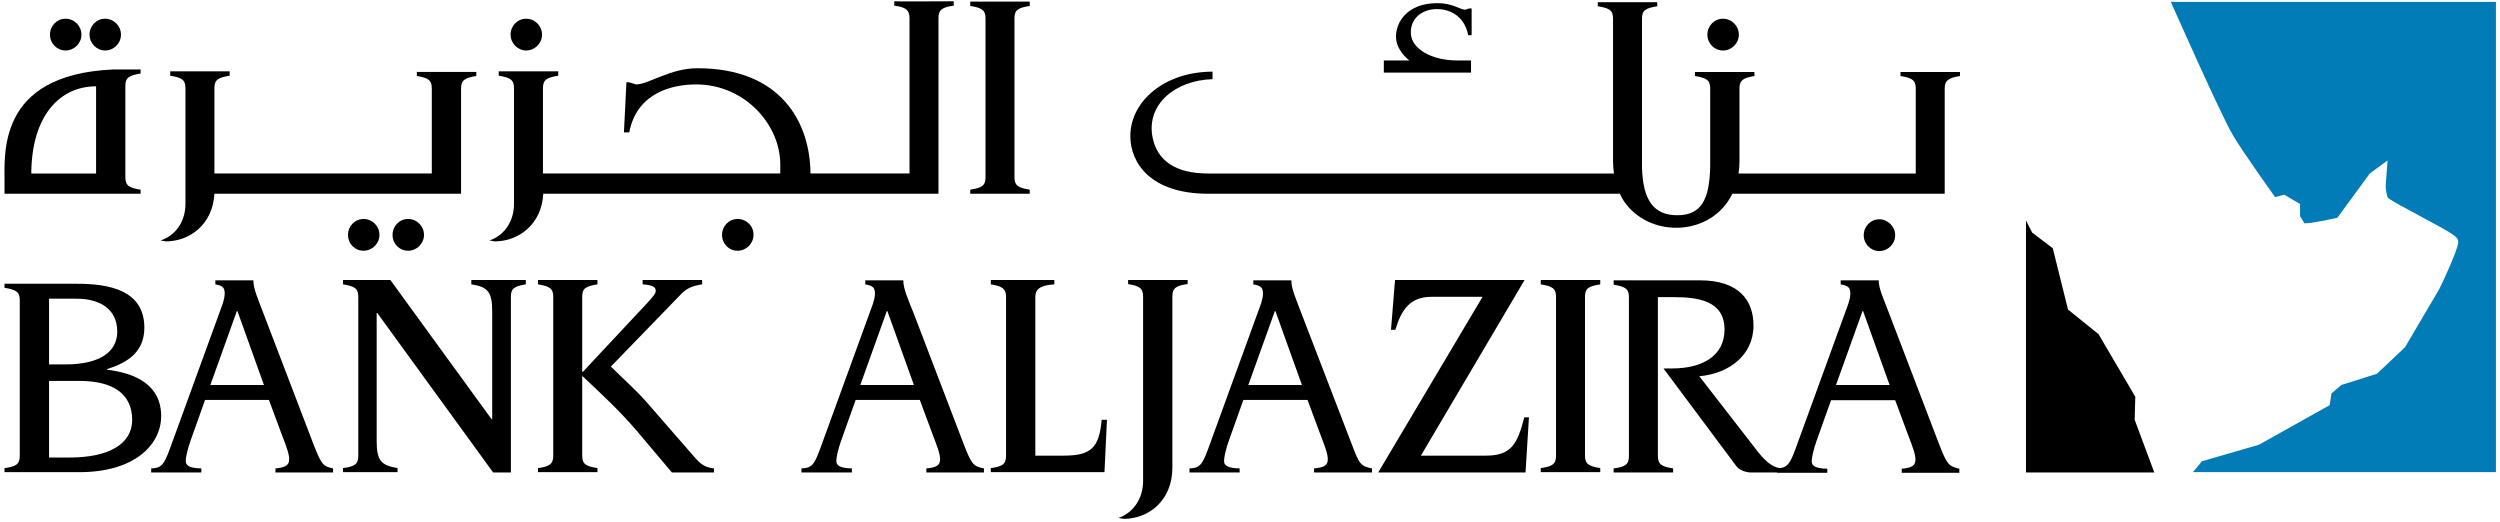 <svg width="321" height="67" viewBox="0 0 321 67" fill="none" xmlns="http://www.w3.org/2000/svg">
<path d="M13.735 47.47V47.39C16.494 46.55 18.534 45.111 18.534 42.072C18.534 37.233 13.975 36.434 9.857 36.434H0.58V36.953C2.059 37.193 2.539 37.473 2.539 38.553V58.507C2.539 59.586 2.099 59.906 0.58 60.106V60.626H10.216C17.254 60.626 20.693 57.107 20.693 53.428C20.693 49.429 17.414 47.91 13.735 47.47ZM6.298 38.353H9.817C12.656 38.353 15.055 39.553 15.055 42.592C15.055 45.191 12.776 46.79 8.417 46.79H6.298V38.353ZM8.937 58.746H6.298V48.91H10.177C14.455 48.91 16.974 50.509 16.974 53.948C16.934 57.067 13.895 58.746 8.937 58.746Z" fill="black"/>
<path d="M40.247 57.027L33.809 40.193C33.129 38.393 32.529 37.074 32.529 35.994H27.651V36.514C28.491 36.674 28.851 36.834 28.851 37.674C28.851 38.114 28.731 38.553 28.611 38.953L21.813 57.627C21.053 59.706 20.693 60.106 19.414 60.146V60.666H25.852V60.146C24.252 60.106 23.852 59.746 23.852 59.187C23.852 58.667 24.092 57.667 24.452 56.627L26.331 51.349H34.529L36.088 55.548C36.888 57.627 37.128 58.307 37.128 58.987C37.128 59.707 36.688 60.026 35.368 60.146V60.666H42.766V60.146C41.447 59.867 41.247 59.587 40.247 57.027ZM27.011 49.43L30.41 39.953H30.49L33.889 49.43H27.011Z" fill="black"/>
<path d="M123.741 57.027L117.303 40.193C116.583 38.393 115.983 37.074 115.983 35.994H111.105V36.514C111.944 36.674 112.344 36.834 112.344 37.674C112.344 38.114 112.224 38.553 112.104 38.953L105.306 57.627C104.547 59.706 104.187 60.106 102.907 60.146V60.666H109.385V60.146C107.786 60.106 107.386 59.746 107.386 59.187C107.386 58.667 107.626 57.667 107.986 56.627L109.865 51.349H118.102L119.662 55.548C120.462 57.627 120.702 58.307 120.702 58.987C120.702 59.707 120.302 60.026 118.942 60.146V60.666H126.34V60.146C124.94 59.867 124.74 59.587 123.741 57.027ZM110.465 49.43L113.864 39.953H113.944L117.343 49.43H110.465Z" fill="black"/>
<path d="M173.564 57.027L167.086 40.193C166.406 38.393 165.806 37.074 165.806 35.994H160.928V36.514C161.768 36.674 162.167 36.834 162.167 37.674C162.167 38.114 162.047 38.553 161.928 38.953L155.13 57.627C154.37 59.706 154.01 60.106 152.73 60.146V60.666H159.168V60.146C157.569 60.106 157.169 59.746 157.169 59.187C157.169 58.667 157.409 57.667 157.769 56.627L159.648 51.349H167.886L169.445 55.548C170.245 57.627 170.485 58.307 170.485 58.987C170.485 59.707 170.085 60.026 168.725 60.146V60.666H176.163V60.146C174.723 59.867 174.524 59.587 173.564 57.027ZM160.288 49.43L163.687 39.953H163.767L167.166 49.43H160.288Z" fill="black"/>
<path d="M248.98 57.027L242.543 40.193C241.863 38.393 241.223 37.074 241.223 35.994H236.345V36.514C237.184 36.674 237.584 36.834 237.584 37.674C237.584 38.114 237.464 38.553 237.344 38.953L230.546 57.627C229.867 59.467 229.507 60.026 228.507 60.106C227.427 59.947 226.468 59.027 225.388 57.587L218.19 48.31C221.869 47.99 225.148 45.711 225.148 41.792C225.148 38.633 223.349 35.994 218.27 35.994H207.194V36.554C208.673 36.794 209.153 37.074 209.153 38.153V58.547C209.153 59.627 208.713 59.947 207.194 60.146V60.666H214.831V60.146C213.352 59.907 212.872 59.627 212.872 58.547V38.153H214.951C218.15 38.153 221.429 38.673 221.429 42.312C221.429 45.671 218.63 47.31 214.671 47.31H213.592C213.592 47.31 220.79 56.947 222.989 59.907C223.389 60.426 224.308 60.666 224.788 60.666H228.187V60.706H234.625V60.186C233.026 60.146 232.626 59.786 232.626 59.227C232.626 58.707 232.866 57.707 233.226 56.667L235.105 51.389H243.342L244.902 55.588C245.702 57.667 245.941 58.347 245.941 59.027C245.941 59.746 245.542 60.066 244.182 60.186V60.706H251.58V60.186C250.18 59.867 249.98 59.587 248.98 57.027ZM235.745 49.43L239.144 39.953H239.224L242.623 49.43H235.745Z" fill="black"/>
<path d="M60.52 35.951V36.511C62.599 36.831 63.199 37.431 63.199 39.99V53.825H63.119L50.123 35.951H44.045V36.511C45.525 36.751 46.005 37.031 46.005 38.111V58.504C46.005 59.584 45.565 59.904 44.045 60.103V60.623H51.043V60.103C48.964 59.744 48.364 59.184 48.364 56.625V40.19H48.444L63.319 60.663H65.599V38.111C65.599 37.031 66.038 36.751 67.518 36.511V35.951H60.52Z" fill="black"/>
<path d="M89.111 58.624L83.193 51.826C81.634 50.027 80.034 48.667 78.435 47.068L87.272 37.95C88.032 37.151 88.591 36.751 90.151 36.511V35.951H82.513V36.511C83.713 36.591 84.193 36.831 84.193 37.311C84.193 37.671 83.993 37.95 82.953 39.07L74.836 47.747H74.756V38.111C74.756 37.031 75.196 36.751 76.715 36.511V35.951H69.078V36.511C70.557 36.751 71.037 37.031 71.037 38.111V58.504C71.037 59.584 70.557 59.904 69.078 60.103V60.623H76.715V60.103C75.196 59.864 74.756 59.584 74.756 58.504V48.267C77.155 50.507 79.554 52.746 81.714 55.265L86.272 60.663H91.67V60.144C90.471 60.023 89.911 59.544 89.111 58.624Z" fill="black"/>
<path d="M136.576 58.504H132.937V38.111C132.937 37.231 133.417 36.631 135.376 36.511V35.951H127.219V36.511C128.698 36.751 129.178 37.071 129.178 38.111V58.504C129.178 59.584 128.738 59.904 127.219 60.103V60.623H141.814L142.134 53.905H141.454C141.134 57.504 140.095 58.504 136.576 58.504Z" fill="black"/>
<path d="M144.813 36.471C146.293 36.711 146.773 36.991 146.773 38.071V61.783C146.773 63.942 145.573 65.822 143.614 66.501L144.294 66.621C147.493 66.621 150.532 64.262 150.532 60.063V38.071C150.532 36.991 151.011 36.671 152.491 36.471V35.951C151.691 35.951 144.853 35.951 144.853 35.951V36.471H144.813Z" fill="black"/>
<path d="M190.799 58.504H182.442L195.757 35.951H179.123L178.603 42.349H179.163C179.922 39.79 181.042 38.111 183.801 38.111H190.359L176.963 60.663H195.877L196.317 53.586H195.717C194.838 57.064 193.998 58.504 190.799 58.504Z" fill="black"/>
<path d="M197.836 36.511C199.315 36.751 199.795 37.031 199.795 38.111V58.504C199.795 59.584 199.315 59.904 197.836 60.103V60.623H205.473V60.103C203.994 59.864 203.514 59.584 203.514 58.504V38.111C203.514 37.031 203.954 36.751 205.473 36.511V35.951H197.836V36.511Z" fill="black"/>
<path d="M132.218 24.355C130.738 24.116 130.258 23.836 130.258 22.756V2.362C130.258 1.283 130.698 1.003 132.218 0.763V0.203H124.58V0.763C126.06 1.003 126.539 1.283 126.539 2.362V22.756C126.539 23.836 126.1 24.116 124.58 24.355V24.875H132.218V24.355Z" fill="black"/>
<path d="M67.558 6.483C68.678 6.483 69.597 5.563 69.597 4.444C69.597 3.324 68.678 2.404 67.558 2.404C66.438 2.404 65.559 3.324 65.559 4.444C65.559 5.563 66.478 6.483 67.558 6.483Z" fill="black"/>
<path d="M13.495 6.483C14.615 6.483 15.534 5.563 15.534 4.444C15.534 3.324 14.615 2.404 13.495 2.404C12.375 2.404 11.496 3.324 11.496 4.444C11.496 5.563 12.415 6.483 13.495 6.483Z" fill="black"/>
<path d="M8.417 6.483C9.537 6.483 10.457 5.563 10.457 4.444C10.457 3.324 9.537 2.404 8.417 2.404C7.298 2.404 6.418 3.324 6.418 4.444C6.418 5.563 7.298 6.483 8.417 6.483Z" fill="black"/>
<path d="M221.229 6.483C222.348 6.483 223.268 5.563 223.268 4.444C223.268 3.324 222.348 2.404 221.229 2.404C220.109 2.404 219.229 3.324 219.229 4.444C219.229 5.563 220.109 6.483 221.229 6.483Z" fill="black"/>
<path d="M241.303 32.235C242.422 32.235 243.342 31.315 243.342 30.196C243.342 29.076 242.382 28.156 241.303 28.156C240.183 28.156 239.303 29.076 239.303 30.196C239.303 31.315 240.183 32.235 241.303 32.235Z" fill="black"/>
<path d="M94.71 28.115C93.59 28.115 92.71 29.035 92.71 30.155C92.71 31.314 93.59 32.194 94.71 32.194C95.829 32.194 96.749 31.274 96.749 30.155C96.789 29.035 95.829 28.115 94.71 28.115Z" fill="black"/>
<path d="M50.403 30.155C50.403 31.314 51.283 32.194 52.403 32.194C53.522 32.194 54.442 31.274 54.442 30.155C54.442 29.035 53.522 28.115 52.403 28.115C51.283 28.115 50.403 29.035 50.403 30.155Z" fill="black"/>
<path d="M44.685 30.155C44.685 31.314 45.565 32.194 46.684 32.194C47.804 32.194 48.724 31.274 48.724 30.155C48.724 29.035 47.804 28.115 46.684 28.115C45.565 28.115 44.685 29.035 44.685 30.155Z" fill="black"/>
<path d="M188.879 7.762H187.08C183.881 7.762 181.321 6.322 181.162 4.403C181.002 2.524 182.441 1.164 184.52 1.164C185.76 1.164 187.959 1.724 188.519 4.523H188.959V1.084H188.639L188.159 1.244C187.44 1.244 186.56 0.404 184.56 0.404C180.682 0.404 179.242 2.844 179.242 4.723C179.242 5.923 180.042 7.042 180.962 7.762H177.683V9.321H188.879V7.762Z" fill="black"/>
<path d="M244.022 9.242V9.762C245.502 10.002 245.982 10.282 245.982 11.362V22.278H223.229C223.309 21.758 223.349 21.278 223.349 20.719V11.362C223.349 10.322 223.789 10.002 225.268 9.762V9.242H217.631V9.762C219.11 10.002 219.59 10.282 219.59 11.362V21.318C219.51 25.677 218.43 27.636 215.351 27.636C212.312 27.636 210.953 25.677 210.833 21.518V2.404C210.833 1.325 211.273 1.045 212.792 0.805V0.285H205.155V0.805C206.674 1.045 207.114 1.325 207.114 2.404V20.719C207.114 21.198 207.154 21.718 207.234 22.278H155.131C151.052 22.278 148.573 20.719 147.973 17.56C147.213 13.441 150.812 10.322 155.69 10.162V9.202C149.532 9.202 145.134 13.001 145.134 17.48C145.134 20.879 147.693 24.877 155.131 24.877H207.994C208.194 25.317 208.434 25.757 208.753 26.157C212.152 30.635 219.83 30.276 222.429 24.877H249.7V11.362C249.7 10.322 250.18 10.002 251.66 9.762V9.242H244.022Z" fill="black"/>
<path d="M20.613 30.873L21.293 30.993C24.372 30.993 27.331 28.794 27.531 24.875H59.201V11.36C59.201 10.32 59.641 10 61.16 9.76V9.24H53.523V9.76C55.002 10 55.442 10.28 55.442 11.36V22.276H27.531V11.319C27.531 10.24 28.011 9.96 29.49 9.72V9.16C28.691 9.16 21.853 9.16 21.853 9.16V9.72C23.332 9.96 23.812 10.24 23.812 11.319V26.195C23.812 28.354 22.613 30.233 20.613 30.873Z" fill="black"/>
<path d="M120.5 24.876V2.323C120.5 1.284 120.94 0.924 122.46 0.724V0.164C121.66 0.164 114.822 0.204 114.822 0.164V0.724C116.302 0.924 116.782 1.284 116.782 2.323V22.277H104.066C104.026 15.799 100.347 8.761 89.55 8.761C86.031 8.761 83.272 10.841 81.673 10.841L80.753 10.561H80.433L80.113 16.999H80.793C81.793 11.8 86.471 10.841 89.39 10.841C95.508 10.841 100.107 15.839 100.187 20.997V22.277H69.717V11.32C69.717 10.241 70.197 9.961 71.676 9.721V9.161C70.876 9.161 64.038 9.161 64.038 9.161V9.721C65.518 9.961 65.998 10.241 65.998 11.32V26.196C65.998 28.355 64.798 30.235 62.839 30.874L63.519 30.994C66.598 30.994 69.557 28.795 69.757 24.876H120.5Z" fill="black"/>
<path d="M0.54 24.877H18.054V24.357C16.574 24.117 16.095 23.837 16.095 22.758V11.041C16.095 9.962 16.574 9.682 18.054 9.442V8.922H14.495C-0.5 9.602 0.62 19.918 0.58 23.557V24.877H0.54ZM12.336 11.081V22.278H4.018C4.058 14.88 7.657 11.081 12.336 11.081Z" fill="black"/>
<path d="M292.127 25.314L293.286 24.994L295.326 26.194V27.753L295.885 28.673C296.405 28.713 298.405 28.353 300.124 27.953C300.444 27.514 304.283 22.275 304.283 22.275L306.562 20.596L306.322 23.835C306.322 24.314 306.442 25.034 306.602 25.394C307.002 25.754 309.121 26.874 310.681 27.713C315.479 30.273 315.639 30.473 315.639 31.112C315.639 31.952 313.52 36.551 313.16 37.19L308.801 44.588L305.202 47.987L300.644 49.426L299.364 50.506L299.124 52.026L290.047 57.104L282.73 59.223L281.57 60.623H320.478V0.242H278.731C278.811 0.402 285.129 14.718 286.728 17.397C288.048 19.636 292.127 25.314 292.127 25.314Z" fill="#017CB6"/>
<path d="M274.172 50.945L269.454 42.908L265.535 39.749L263.576 31.871L260.936 29.872L260.137 28.312V60.662H276.611L274.092 53.904L274.172 50.945Z" fill="black"/>
</svg>
